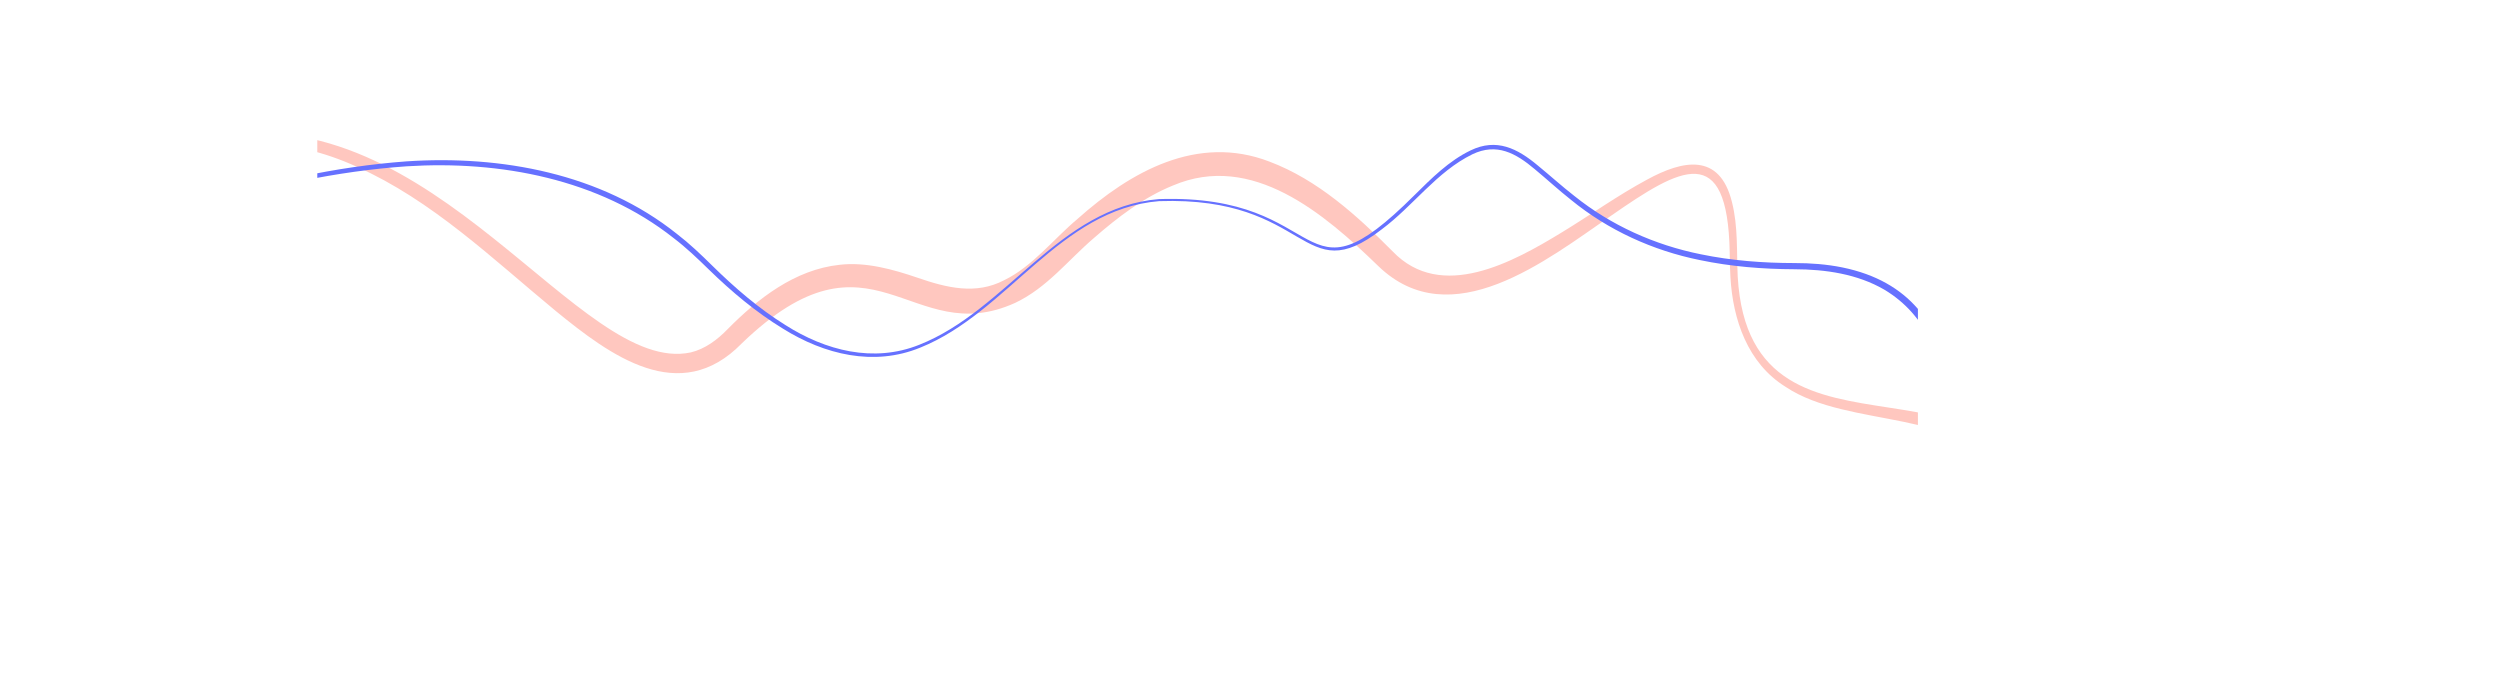 <?xml version="1.0" encoding="UTF-8"?><svg xmlns="http://www.w3.org/2000/svg" xmlns:xlink="http://www.w3.org/1999/xlink" id="main_content673da19587428" data-name="main content" viewBox="0 0 1133.43 317.78" aria-hidden="true" width="1133px" height="317px">
  <defs><linearGradient class="cerosgradient" data-cerosgradient="true" id="CerosGradient_id22fd08783" gradientUnits="userSpaceOnUse" x1="50%" y1="100%" x2="50%" y2="0%"><stop offset="0%" stop-color="#d1d1d1"/><stop offset="100%" stop-color="#d1d1d1"/></linearGradient><linearGradient/>
    <style>
      .cls-1-673da19587428{
        fill: #6671ff;
      }

      .cls-1-673da19587428, .cls-2-673da19587428, .cls-3-673da19587428{
        stroke-width: 0px;
      }

      .cls-2-673da19587428{
        fill: none;
      }

      .cls-3-673da19587428{
        fill: #ffc7bf;
      }

      .cls-4-673da19587428{
        clip-path: url(#clippath673da19587428);
      }
    </style>
    <clipPath id="clippath673da19587428">
      <rect class="cls-2-673da19587428" x="142.97" y="0" width="727.19" height="239.37"/>
    </clipPath>
  </defs>
  <g class="cls-4-673da19587428">
    <g>
      <path class="cls-3-673da19587428" d="M1132.66,317.75c-46.04,1.7-23.12-58.01-63.97-66.41-10.41-2.23-21.42-1.78-31.66,1.23-21.31,6.21-39.48,19.66-57.74,31.99-12.6,8-36.26,27.33-51.06,15.3-5.32-4.38-7.79-11.35-9.19-17.46-5.21-21.63,1.78-45.29-9.53-65.22-18.23-32.16-70.56-22.06-99.51-41.46-17.22-10.71-23.92-30.5-25.02-49.82-.23-3.38-.31-7.95-.33-11.36-.99-50.81-22.33-38.46-53.91-16.52-29.23,20.12-72.74,54.76-105.76,22.84-24.49-23.74-57.32-51.92-93.3-36.57-13.23,5.37-24.97,14.33-35.79,23.77-11.89,10.15-21.25,22.6-35.86,29.54-47.61,21.61-64.63-39.01-124.19,18.39-28.24,29-59.84,5.48-84.64-14.79-28.69-23.67-56.06-50.19-90.33-65.46C100.02,47.94,44.86,78.31.76,121.3c0,0-.76-.76-.76-.76,26.12-26.87,57.76-51.43,95.51-58.41,100.84-18.53,166.66,108.8,217.12,97.98,6.51-1.55,12.18-5.81,16.79-10.6,13.72-13.89,30.6-27.06,50.84-29.21,11.94-1.42,24.54,2.17,35.28,5.83,13.41,4.64,26.63,7.9,39.48,1.17,12.9-6.24,22.36-18.65,33.32-27.83,24.08-21.48,54.42-38.65,87.16-26.07,22.02,8.28,39.95,24.65,56.04,40.83,22.08,23.01,54.78,4.81,77.09-8.81,12.87-7.84,25.13-16.64,38.5-23.83,16.23-8.87,32.91-12.31,38.51,10.08,2.88,11.25,2.11,22.65,2.65,34.02,5.78,99.62,131.85,18.47,137.31,121.79.32,10.95.32,22.1,2.8,32.75,2.43,9.78,5.98,16.83,17.48,12.7,10.09-3.61,19.11-10.04,28.27-16.01,12.58-8.44,25.3-16.94,39.03-23.67,12.18-5.97,25.7-10.6,39.5-10.56,19.14-.04,36.39,6.15,44.23,25.18,3.13,7.24,4.67,14.75,6.64,21.91,1.98,6.97,4.12,14.16,9.24,19.4,5.05,5.29,12.68,7.26,19.89,7.51,0,0,0,1.07,0,1.07h0Z"/>
      <path class="cls-1-673da19587428" d="M1133.22,288.43c-15.3-16.67-39.01-36.87-62.46-38.56-7.04-.54-14.18,1.22-20.16,4.9-.76.43-1.44,1.01-2.16,1.51,0,0-1.07.77-1.07.77-.29.19-.78.59-1.02.83-3.97,3.67-7.97,7.66-13.19,9.59-37.34,14.13-87.18-51.54-133.5-8.73-1.9,1.86-3.89,3.8-5.84,5.61-2.93,2.47-5.81,5.39-9.84,6-8.05.46-4.88-16.14-4.63-21.08,4.29-38.01,14.46-94.31-24.44-117.67-12.25-7.13-26.75-9.24-40.8-9.28-14.43-.06-28.91-1.2-43.08-4.18-21.29-4.31-41.64-13.57-58.49-27.36-5.67-4.48-10.97-9.38-16.46-13.93-8.58-7.24-17.25-12.08-28.34-6.76-16.22,7.95-26.85,23.43-41.15,34.08-36.61,28.39-32.27-15.12-101.19-12.79-45.22,3.69-68.71,50.59-108.51,66.55-21.1,8.67-43.54,3.13-62.29-8.58-12.34-7.53-23.47-16.88-33.8-26.96-5.15-5.03-10.25-9.91-15.96-14.25-33.94-26.84-78.82-35.27-121.23-32.59C119.19,80.06,57.04,102.96.45,133.34c0,0-.14-.24-.14-.24,56.21-31.5,118.5-55.02,183.18-59.79,42.97-2.88,88.54,5.52,122.84,32.94,5.71,4.38,11.01,9.44,16.11,14.47,10.17,10,21.06,19.41,33.19,26.95,18.25,11.62,40.03,17.28,60.77,8.99,39.86-15.7,63.68-62.51,108.94-66.21,78.61-2.62,62.28,52.01,116.19-1.88,7.69-7.59,15.52-15.48,25.4-20.24,11.8-5.71,21.28-.89,30.52,6.84,5.6,4.58,10.9,9.4,16.53,13.78,16.7,13.42,36.61,22.37,57.59,26.58,13.96,2.89,28.27,3.97,42.54,3.98,7.24,0,14.54.53,21.7,1.98,61.7,12.62,52.62,80.42,46.38,128.08-.38,3.55-.73,7.1-.78,10.6.11,2.36-.11,5.01,1.16,6.89.82.94,2.12.29,3.21-.2,5.4-2.95,9.38-8.03,14.08-11.93,47.5-40.15,97.07,24.04,132.65,10.94,5.26-1.91,9.2-5.96,13.33-9.65,0,0,.56-.4.56-.4,0,0,1.12-.8,1.12-.8.76-.51,1.47-1.1,2.27-1.55,6.25-3.77,13.76-5.55,21.05-4.92,18.08,1.55,34.03,12.92,47.36,24.44,5.39,4.76,10.51,9.83,15.23,15.26l-.22.18h0Z"/>
    </g>
  </g>
</svg>
